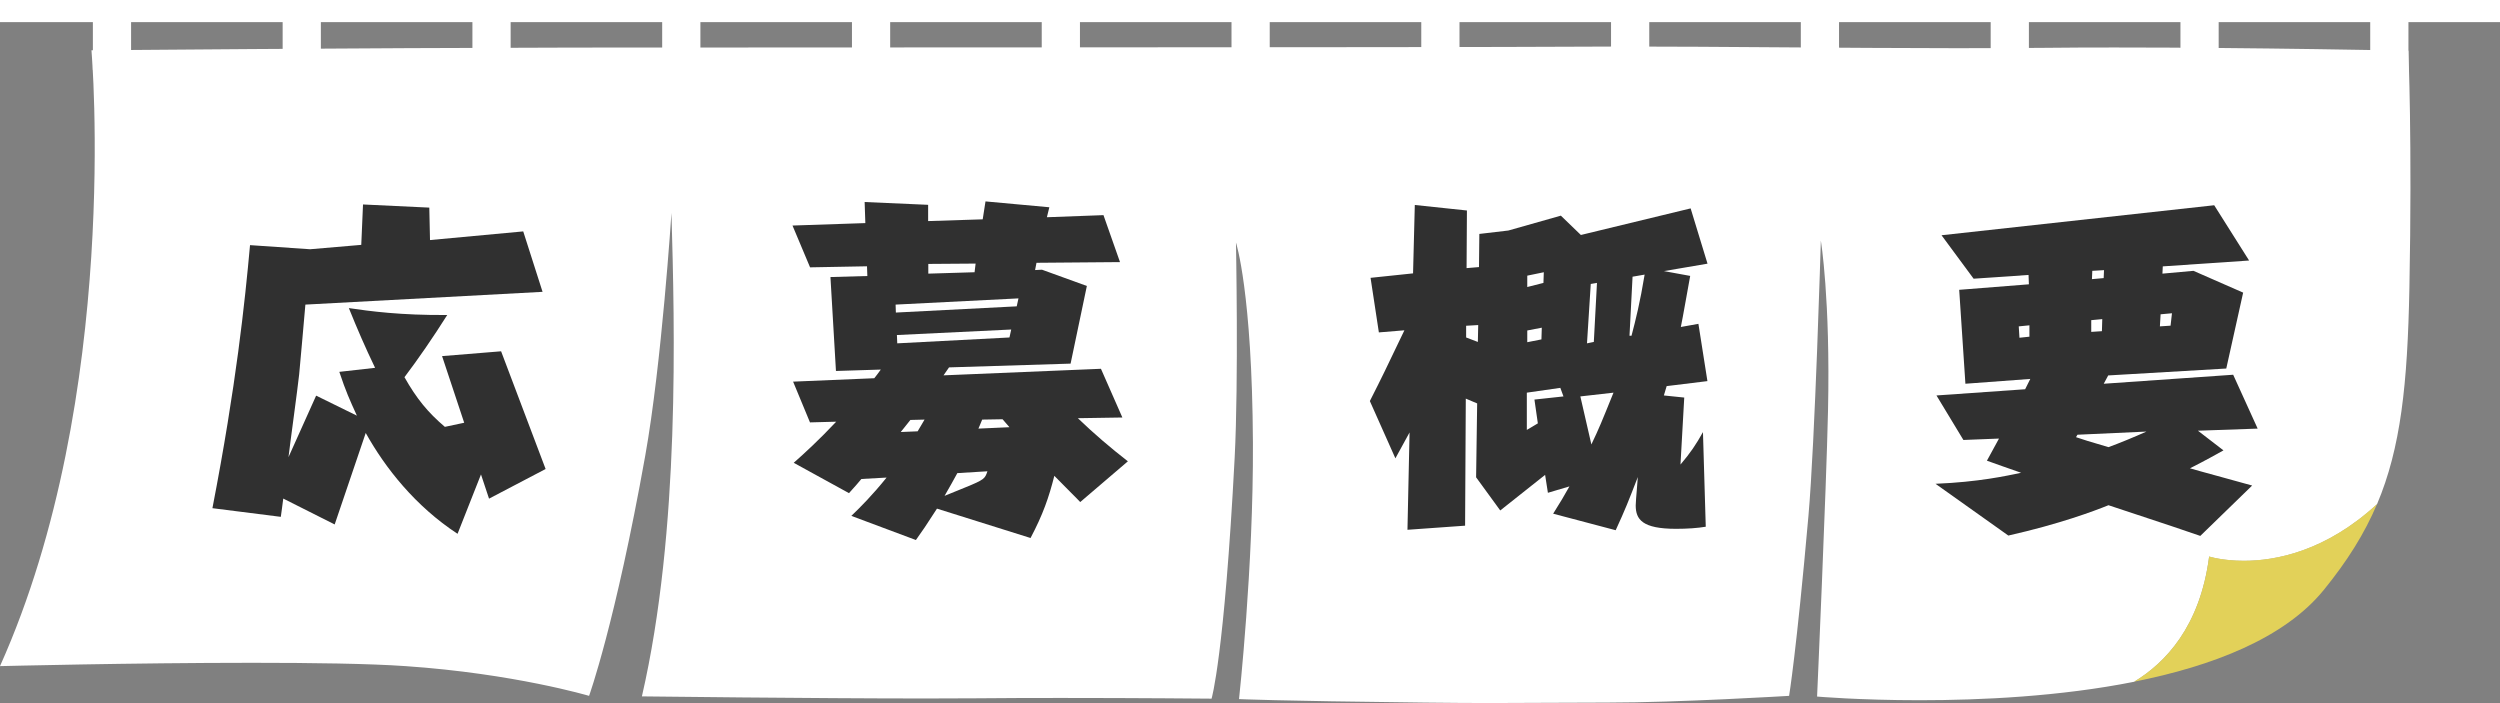 <?xml version="1.0" encoding="utf-8"?>
<!-- Generator: Adobe Illustrator 24.1.2, SVG Export Plug-In . SVG Version: 6.00 Build 0)  -->
<svg version="1.1" id="レイヤー_1" xmlns="http://www.w3.org/2000/svg" xmlns:xlink="http://www.w3.org/1999/xlink" x="0px"
	 y="0px" viewBox="0 0 285.87 80.39" style="enable-background:new 0 0 285.87 80.39;" xml:space="preserve">
<rect x="0" y="0" width="285.87" height="80.39" fill="#808080" stroke="none"/>
<style type="text/css">
	.st0{fill:#FFFFFF;}
	.st1{opacity:0.78;fill:#FDE84E;}
	.st2{fill:#303030;}
</style>
<g>
	<rect x="0" y="0" class="st0" width="285.87" height="2.53"/>
	<rect x="10.62" y="0" class="st0" width="4.37" height="7.99"/>
	<rect x="32.32" y="0" class="st0" width="4.37" height="7.99"/>
	<rect x="54.02" y="0" class="st0" width="4.37" height="7.99"/>
	<rect x="75.72" y="0" class="st0" width="4.37" height="7.99"/>
	<rect x="97.42" y="0" class="st0" width="4.37" height="7.99"/>
	<rect x="119.12" y="0" class="st0" width="4.37" height="7.99"/>
	<rect x="140.82" y="0" class="st0" width="4.37" height="7.99"/>
	<rect x="162.52" y="0" class="st0" width="4.37" height="7.99"/>
	<rect x="184.22" y="0" class="st0" width="4.37" height="7.99"/>
	<rect x="205.92" y="0" class="st0" width="4.37" height="7.99"/>
	<rect x="227.63" y="0" class="st0" width="4.37" height="7.99"/>
	<rect x="249.33" y="0" class="st0" width="4.37" height="7.99"/>
	<rect x="271.03" y="0" class="st0" width="4.37" height="7.99"/>
	<g>
		<path class="st0" d="M170.68,79.89c-2.18,0-4.66-0.01-7.84-0.05c-13.81-0.16-19.08-0.32-20.62-0.38
			c0.29-2.81,1.6-16.26,1.54-28.84c-0.08-17.14-1.88-22.82-1.96-23.05c-0.07-0.21-0.26-0.34-0.47-0.34c-0.03,0-0.06,0-0.08,0.01
			c-0.24,0.04-0.42,0.26-0.42,0.5c0,0.16,0.31,15.85-0.15,24.61c-1,19.16-2.2,25.57-2.53,27.04c-1.77-0.02-9.18-0.08-16.85-0.08
			c-3.32,0-6.7,0.01-9.73,0.04c-1.63,0.02-3.6,0.02-5.78,0.02c-11.28,0-28.32-0.19-31.77-0.23c4.26-19.06,3.61-42.27,3.25-54.8
			c-0.01-0.27-0.22-0.48-0.49-0.49c0,0-0.01,0-0.01,0c-0.26,0-0.48,0.2-0.5,0.47c-0.01,0.17-1.15,17.36-2.99,27.71
			c-2.95,16.5-5.6,24.98-6.25,26.92c-1.95-0.53-9.91-2.56-20.63-3.29c-3.67-0.25-9.58-0.38-17.57-0.38
			c-11.81,0-24.77,0.28-28.06,0.36C13.32,47.02,11.34,11.06,11,6.24c4.2-0.04,32.2-0.27,54.72-0.31c3.15,0,12.45-0.01,24.5-0.01
			c31.98-0.01,80.3-0.03,89.83-0.09c1.71-0.01,3.52-0.02,5.41-0.02c5.34,0,11.3,0.04,17.51,0.08c6.78,0.05,13.79,0.1,20.65,0.1
			c3.44,0,6.82-0.01,10.1-0.04c2.6-0.02,5.32-0.04,8.08-0.04c14.58,0,30.23,0.3,33.12,0.36c0.08,2.19,0.38,11.93,0.1,26.61
			c-0.2,10.24-0.88,17.91-3.62,24.46c-5.68,5.18-11.18,6.27-14.81,6.27c0,0,0,0,0,0c-2.33,0-3.81-0.46-3.82-0.47
			c-0.05-0.02-0.1-0.02-0.15-0.02c-0.09,0-0.19,0.03-0.27,0.08c-0.13,0.08-0.21,0.21-0.23,0.36c-1.02,7.94-5.04,11.94-8.27,13.91
			c-8.71,1.73-18.03,2.09-24.33,2.09c-5.59,0-9.84-0.28-11.22-0.38c0.15-3.41,1.05-23.93,1.23-32.22
			c0.28-12.7-0.81-19.48-0.82-19.54c-0.04-0.24-0.25-0.42-0.49-0.42c-0.01,0-0.02,0-0.03,0c-0.26,0.02-0.46,0.23-0.47,0.48
			c-0.01,0.23-0.68,23.14-1.42,31.47c-1.15,12.98-1.93,18.67-2.15,20.13c-2.22,0.13-13.15,0.75-20.32,0.75
			c-2.85,0-5.09,0.01-7.23,0.03C174.67,79.88,172.82,79.89,170.68,79.89z"/>
		<path class="st0" d="M185.47,5.32v1c5.33,0,11.24,0.04,17.5,0.08c6.78,0.05,13.79,0.1,20.64,0.1c3.72,0,7.03-0.01,10.11-0.04
			c2.46-0.02,5.17-0.04,8.06-0.04c13.92,0,28.81,0.27,32.65,0.35c0.1,2.89,0.35,12.32,0.08,26.11c-0.2,10.13-0.86,17.72-3.54,24.17
			c-5.53,5.01-10.87,6.07-14.39,6.07c-2.24,0-3.65-0.44-3.67-0.44c-0.1-0.03-0.2-0.05-0.31-0.05c-0.19,0-0.37,0.05-0.54,0.16
			c-0.25,0.16-0.42,0.42-0.46,0.72c-0.98,7.68-4.84,11.57-7.96,13.5c-8.64,1.7-17.89,2.06-24.15,2.06c-5.03,0-8.97-0.23-10.7-0.35
			c0.2-4.54,1.03-23.78,1.21-31.74c0.28-12.75-0.78-19.36-0.83-19.64c-0.08-0.49-0.5-0.84-0.99-0.84c-0.02,0-0.05,0-0.07,0
			c-0.51,0.03-0.92,0.45-0.93,0.97c-0.01,0.23-0.68,23.12-1.41,31.44c-1.06,11.99-1.81,17.75-2.09,19.7
			c-2.92,0.17-13.09,0.72-19.88,0.72c-2.85,0-5.09,0.01-7.23,0.03c-1.93,0.01-3.78,0.02-5.92,0.02c-2.44,0-4.93-0.02-7.83-0.05
			c-12.51-0.14-18.01-0.29-20.07-0.36c0.37-3.71,1.54-16.43,1.48-28.36c-0.08-17.22-1.91-22.97-1.99-23.2
			c-0.14-0.42-0.52-0.69-0.95-0.69c-0.06,0-0.11,0-0.17,0.01c-0.49,0.08-0.84,0.51-0.83,1.01c0,0.16,0.31,15.84-0.15,24.57
			c-0.93,17.78-2.03,24.55-2.44,26.56c-2.31-0.02-9.26-0.07-16.45-0.07c-3.72,0-6.99,0.01-9.74,0.04c-1.63,0.02-3.6,0.02-5.77,0.02
			c-10.71,0-26.63-0.17-31.15-0.23c4.13-19,3.48-41.9,3.13-54.32c-0.02-0.53-0.45-0.96-0.98-0.97c-0.01,0-0.01,0-0.02,0
			c-0.53,0-0.96,0.41-1,0.94c-0.01,0.17-1.14,17.33-2.99,27.66c-2.76,15.43-5.25,23.82-6.08,26.41c-2.57-0.67-10.22-2.5-20.27-3.18
			c-3.68-0.25-9.61-0.38-17.61-0.38c-11.03,0-23.06,0.25-27.29,0.34C13.41,47.4,11.94,13.2,11.53,6.74
			c5.63-0.05,32.46-0.27,54.19-0.3c3.15,0,12.47-0.01,24.54-0.01c31.96-0.01,80.26-0.03,89.79-0.09c1.72-0.01,3.53-0.02,5.42-0.02
			V5.32 M185.47,5.32c-1.89,0-3.71,0.01-5.43,0.02C166.81,5.43,76.99,5.42,65.72,5.44C41.15,5.48,10.46,5.75,10.46,5.75
			S13.88,45.23,0,76.17c0,0,15.1-0.38,28.84-0.38c6.87,0,13.4,0.09,17.54,0.38c12.41,0.85,20.98,3.4,20.98,3.4s2.99-8.26,6.42-27.45
			c1.88-10.5,3-27.77,3-27.77c0.37,13.02,1,36.27-3.38,55.28c0,0,19.71,0.24,32.39,0.24c2.18,0,4.15-0.01,5.78-0.02
			c3.03-0.03,6.41-0.04,9.73-0.04c8.85,0,17.24,0.08,17.24,0.08s1.45-4.75,2.64-27.52c0.46-8.88,0.15-24.64,0.15-24.64
			s1.85,5.64,1.94,22.9c0.07,14.19-1.59,29.31-1.59,29.31s3.86,0.2,21.17,0.4c3.18,0.04,5.66,0.05,7.84,0.05
			c4.49,0,7.7-0.05,13.14-0.05c8.08,0,20.75-0.77,20.75-0.77s0.84-5.06,2.21-20.56c0.75-8.44,1.42-31.5,1.42-31.5
			s1.1,6.65,0.82,19.45c-0.2,9.1-1.25,32.69-1.25,32.69s4.81,0.42,11.74,0.42c6.95,0,16.02-0.42,24.51-2.11
			c3.55-2.14,7.55-6.3,8.58-14.32c0,0,1.52,0.49,3.97,0.49c3.65,0,9.36-1.08,15.23-6.48c2.71-6.41,3.49-13.68,3.7-24.74
			c0.33-16.89-0.12-27.11-0.12-27.11s-17.35-0.37-33.61-0.37c-2.75,0-5.47,0.01-8.07,0.04c-3.28,0.03-6.66,0.04-10.1,0.04
			C210.46,5.5,196.61,5.32,185.47,5.32L185.47,5.32z"/>
	</g>
	<path class="st1" d="M252.61,63.63c-1.03,8.02-5.03,12.18-8.58,14.32c8.91-1.77,17.18-4.94,21.69-10.49
		c2.7-3.32,4.66-6.45,6.09-9.82C261.99,66.66,252.61,63.63,252.61,63.63z"/>
	<g>
		<path class="st2" d="M42.89,42.06c-1.14-2.37-2.01-4.38-3-6.83c2.45,0.36,5.92,0.83,11.25,0.79c-1.62,2.57-3.36,5.09-4.89,7.11
			c1.38,2.45,2.68,4.03,4.62,5.68l2.21-0.47l-2.53-7.62l6.75-0.55l5.09,13.46l-6.47,3.39L55,54.25l-2.68,6.79
			c-4.82-3.16-8.25-7.5-10.5-11.53l-3.55,10.46l-5.88-2.96c-0.04,0.43-0.24,1.74-0.28,2.09l-7.82-0.99
			c2.72-14.05,3.71-23.57,4.3-30.08l6.87,0.47L41.31,28l0.2-4.62l7.58,0.36l0.08,3.71l10.66-0.99l2.21,6.91l-27.12,1.46
			c-0.12,1.26-0.59,6.87-0.71,7.97c-0.16,1.54-1.07,8.13-1.22,9.47l3.16-7.03l4.66,2.29c-0.83-1.82-1.26-2.76-2.01-5.01L42.89,42.06
			z"/>
		<path class="st2" d="M97.35,58.99c1.11-1.07,2.37-2.33,4.03-4.38l-2.88,0.16c-0.43,0.51-0.63,0.75-1.42,1.62l-6.32-3.47
			c1.26-1.11,2.92-2.64,4.86-4.7l-3,0.08l-1.93-4.66l9.28-0.39c0.24-0.28,0.36-0.47,0.75-0.99l-5.13,0.16l-0.63-10.74l4.22-0.12
			l-0.04-1.11l-6.51,0.12l-2.01-4.78l8.33-0.28l-0.08-2.41l7.26,0.32v1.86l6.24-0.2l0.32-2.05l7.3,0.67l-0.28,1.14l6.47-0.24
			l1.89,5.37l-9.55,0.08l-0.16,0.83l0.79-0.04l5.13,1.86l-1.86,8.88l-13.9,0.43c-0.28,0.4-0.36,0.51-0.63,0.91l18-0.75l2.45,5.57
			l-5.09,0.08c1.85,1.78,3.75,3.4,5.72,4.93l-5.45,4.66c-0.16-0.2-1.97-1.97-2.96-3c-0.63,2.49-1.3,4.42-2.72,7.11l-10.7-3.36
			c-1.38,2.13-1.54,2.37-2.41,3.59L97.35,58.99z M102.44,35.74l13.82-0.71l0.2-0.91l-14.05,0.71L102.44,35.74z M115.63,37.68
			l-13.07,0.63l0.04,0.95l12.83-0.67L115.63,37.68z M104.93,49.32c0.32-0.51,0.43-0.75,0.79-1.34l-1.62,0.04L103,49.4L104.93,49.32z
			 M106.15,30.18v1.11l5.29-0.16l0.12-0.99L106.15,30.18z M109.47,54.1c-0.51,0.95-0.79,1.42-1.46,2.6l2.33-0.95
			c2.25-0.91,2.29-1.03,2.57-1.86L109.47,54.1z M115.43,48.85c-0.12-0.16-0.67-0.75-0.79-0.91l-2.33,0.04
			c-0.2,0.47-0.28,0.71-0.43,1.03L115.43,48.85z"/>
		<path class="st2" d="M190.58,44.15l-0.32,1.07l2.33,0.24l-0.43,7.66c1.14-1.34,1.78-2.29,2.57-3.71l0.32,10.82
			c-0.95,0.16-2.13,0.24-3.39,0.24c-3.87,0-4.62-1.07-4.62-2.68c0-0.36,0.08-1.18,0.12-1.7l0.12-1.54
			c-1.07,2.76-1.42,3.67-2.53,6.08l-7.15-1.89c0.87-1.38,1.26-2.05,1.86-3.12L177,56.35l-0.32-2.05l-5.13,4.07l-2.76-3.79l0.12-8.45
			l-1.3-0.55l-0.08,14.53l-6.59,0.47l0.24-11.13l-1.62,2.96l-2.92-6.55c1.46-2.88,1.7-3.39,3.95-8.09l-2.92,0.24l-0.95-6.24
			l4.86-0.51l0.2-7.82l5.96,0.63l-0.04,6.59l1.42-0.12l0.04-3.79l3.32-0.39l6-1.7l2.29,2.21l12.55-3.04l1.93,6.32L190.27,31l3,0.55
			c-0.16,0.83-0.87,4.93-1.07,5.84l2.01-0.36l1.03,6.55L190.58,44.15z M168.99,39.1l0.04-1.93l-1.38,0.08v1.34L168.99,39.1z
			 M178.42,44.35l-3.83,0.55v4.26l1.26-0.75l-0.39-2.72l3.32-0.36L178.42,44.35z M176.49,32.35l0.04-1.22l-1.89,0.39v1.3
			L176.49,32.35z M174.64,37.79v1.34l1.62-0.32l0.04-1.34L174.64,37.79z M180.71,45.33l1.26,5.49c0.91-1.9,1.14-2.49,2.53-5.92
			L180.71,45.33z M182.25,39.1l0.36-6.75l-0.71,0.12l-0.43,6.79L182.25,39.1z M186.56,38.39c0.47-1.78,0.99-3.87,1.5-6.99
			l-1.38,0.24l-0.35,6.75H186.56z"/>
		<path class="st2" d="M251.6,61.28c-2.53-0.87-2.76-0.95-10.5-3.51c-1.66,0.67-5.53,2.13-11.45,3.47l-8.33-5.92
			c4.93-0.2,8.13-0.91,9.79-1.26c-0.91-0.32-3.39-1.18-3.91-1.38l1.38-2.53l-4.07,0.16l-3.08-5.09l10.14-0.71l0.59-1.18l-7.42,0.55
			l-0.71-10.74l7.97-0.63l-0.04-1.07l-6.28,0.43l-3.67-4.97l31.18-3.43l3.99,6.32l-9.87,0.67l-0.04,0.83l3.55-0.32l5.68,2.49
			l-1.93,8.68l-13.5,0.79l-0.51,0.95l14.8-1.03l2.8,6.16l-6.83,0.24l2.92,2.25c-0.71,0.39-1.97,1.11-3.83,2.05
			c0.47,0.16,6.75,1.85,7.11,1.97L251.6,61.28z M232.06,37.2l-1.22,0.12l0.08,1.3l1.14-0.12V37.2z M237.39,49.99
			c1.03,0.35,1.3,0.43,3.71,1.14c1.18-0.43,2.92-1.14,4.34-1.78l-7.89,0.36L237.39,49.99z M240.39,36.49l-1.26,0.12v1.34l1.22-0.08
			L240.39,36.49z M240.59,30.89l-1.34,0.08l-0.04,0.95l1.34-0.12L240.59,30.89z M246.98,37.32l1.22-0.08l0.16-1.42l-1.3,0.12
			L246.98,37.32z"/>
	</g>
</g>
</svg>
